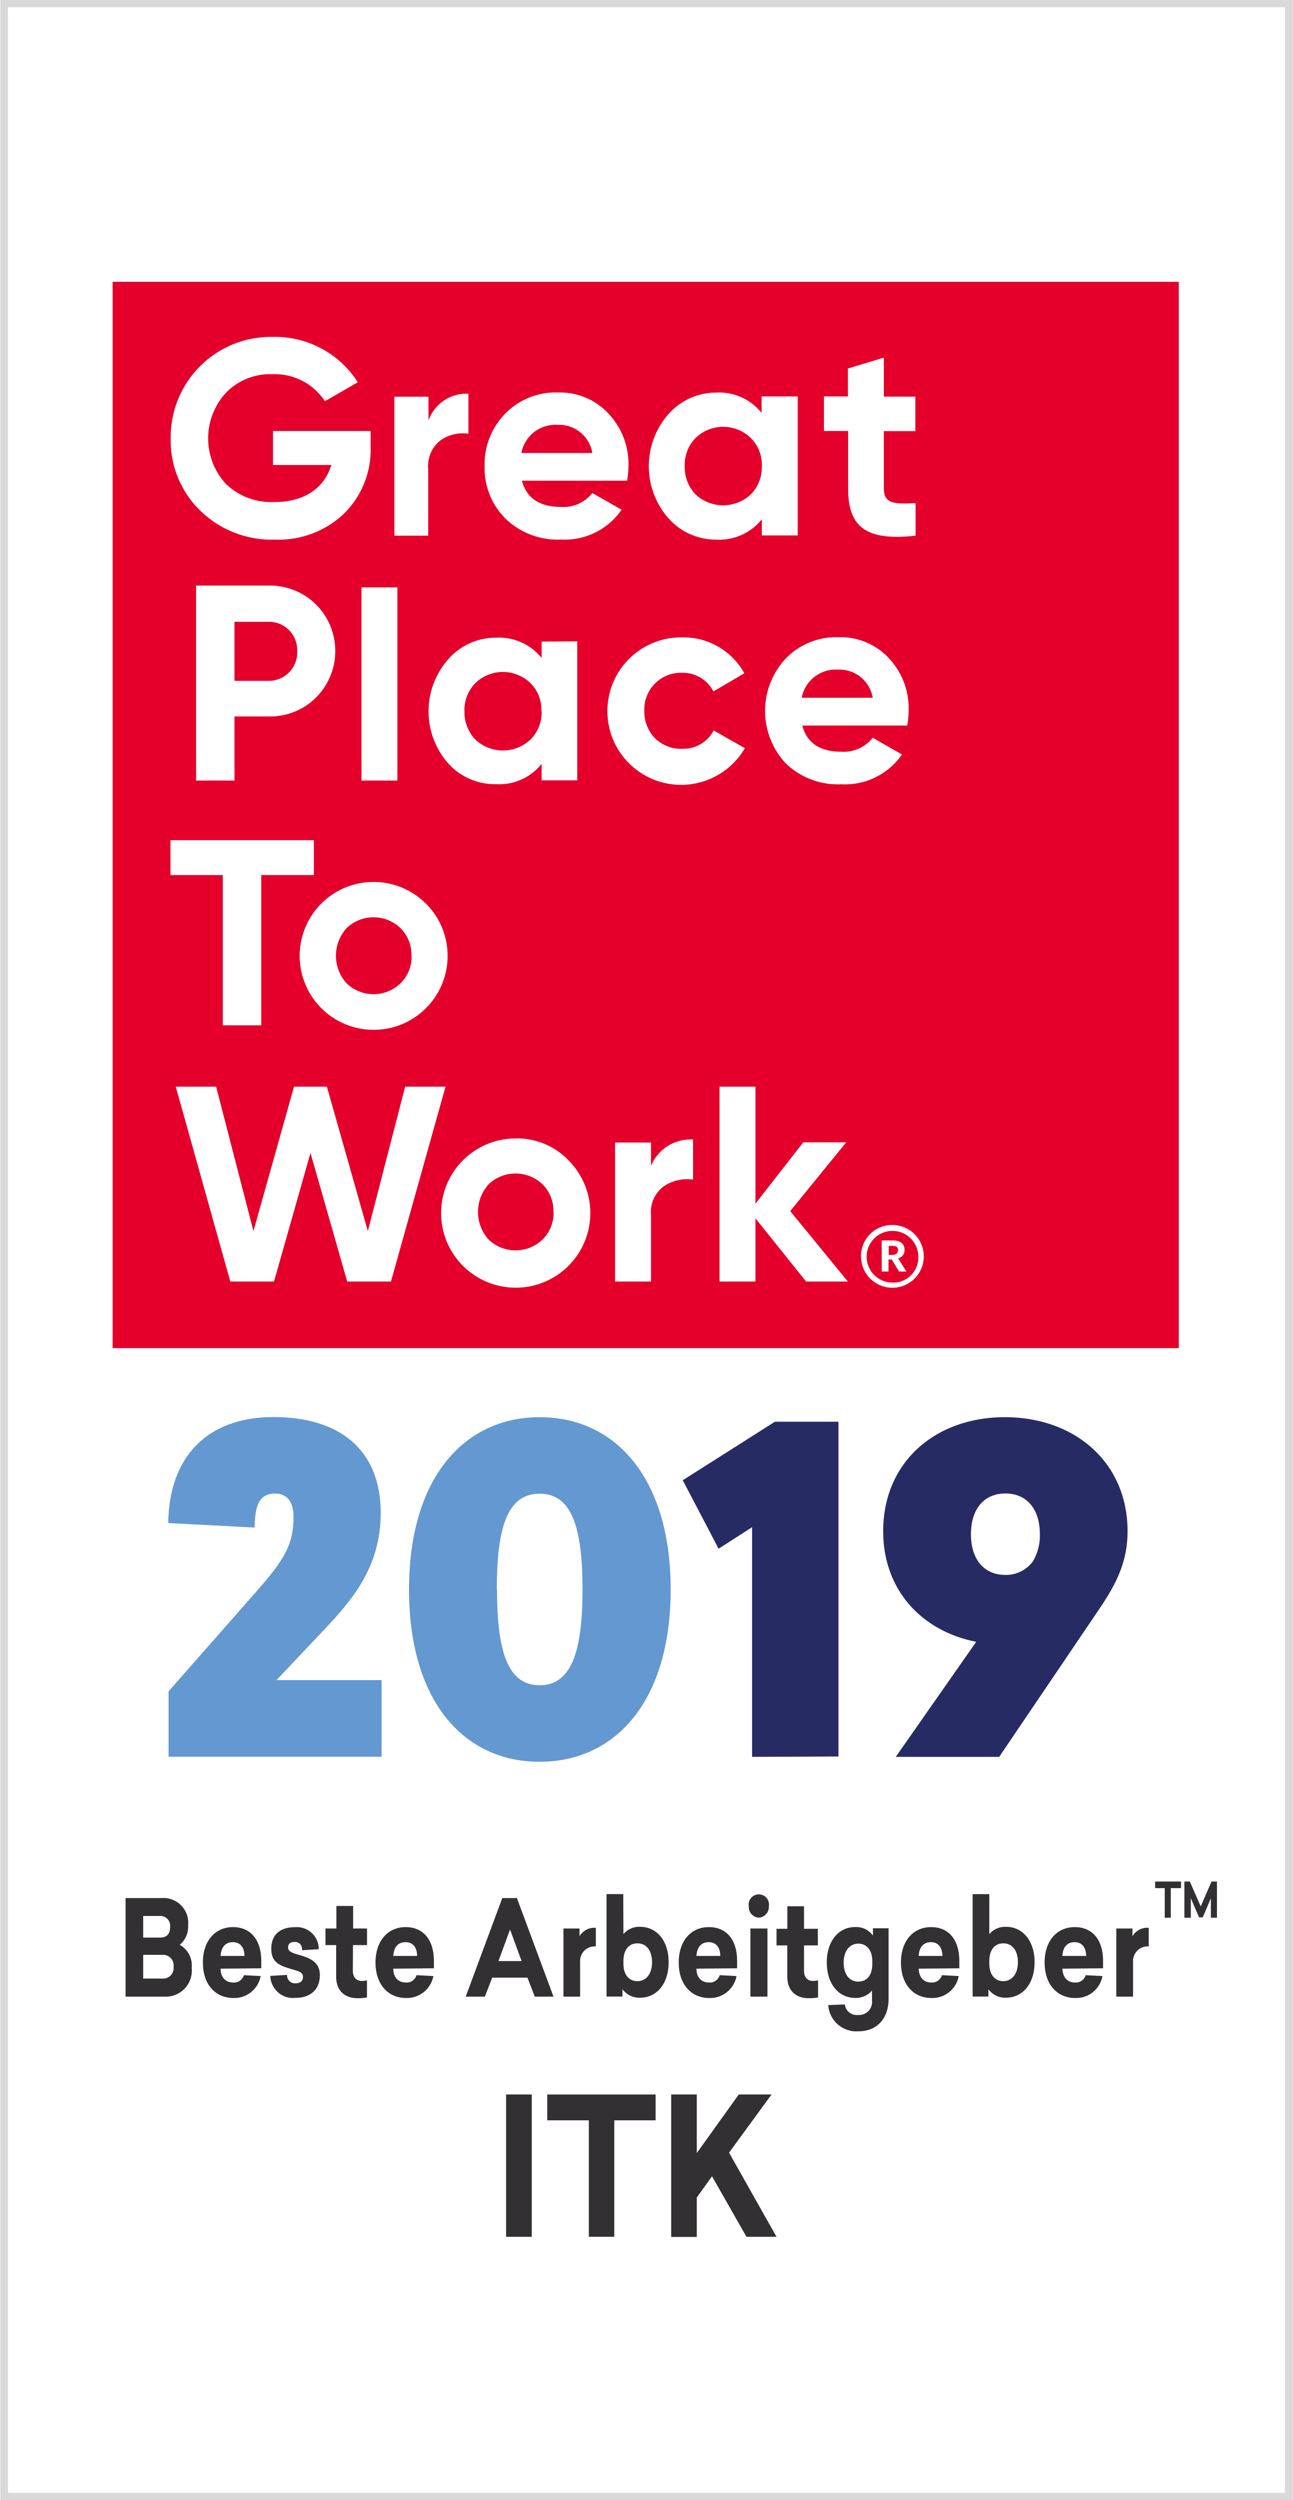 <?xml version="1.0"?>
<svg xmlns="http://www.w3.org/2000/svg" id="Ebene_4" data-name="Ebene 4" viewBox="0 0 176.59 341.74" width="150" height="290"><rect x="0" y="0" width="176.59" height="341.74" fill="#808080" stroke="none"/><title>BAITK_2019_RGB</title><g id="Jahr"><rect x="0.5" y="0.5" width="175.6" height="340.74" fill="#fff"/><path d="M196.52,359.12H20.42V17.88h176.1Zm-175.6-.5H196V18.38H20.92Z" transform="translate(-20.17 -17.63)" fill="#d9d9d9"/><path d="M196.52,359.12H20.42V17.88h176.1Zm-175.6-.5H196V18.38H20.92Z" transform="translate(-20.17 -17.63)" fill="#fff"/><path d="M196.76,359.37H20.17V17.63H196.76Zm-176.09-.5H196.26v0Zm.5-.5H195.76V18.63H21.17Z" transform="translate(-20.17 -17.63)" fill="#d9d9d9"/><rect x="15.31" y="38.52" width="145.75" height="145.75" fill="#e4002b"/><path d="M145.25,86.4v4.45c-6.74.76-9.22-1.18-9.22-6.39V76.54h-3.31V71.82H136V68l4.91-1.49v5.33h4.31v4.72h-4.31v7.92C140.94,86.51,142.43,86.55,145.25,86.4Z" transform="translate(-20.17 -17.63)" fill="#fff"/><path d="M142.09,185.07a4.29,4.29,0,1,1-4.3,4.3A4.24,4.24,0,0,1,142.09,185.07Zm3.53,4.28a3.53,3.53,0,1,0-3.53,3.59A3.42,3.42,0,0,0,145.62,189.35Z" transform="translate(-20.17 -17.63)" fill="#fff"/><path d="M144.3,114.8a13.33,13.33,0,0,1-.19,2H129.76c.64,2.4,2.43,3.58,5.36,3.58a5.05,5.05,0,0,0,4.27-1.91l4,2.29a9.47,9.47,0,0,1-8.3,4.07,10.25,10.25,0,0,1-7.58-2.85,10.5,10.5,0,0,1,0-14.35,9.61,9.61,0,0,1,7.23-2.9,9,9,0,0,1,6.89,2.9A10,10,0,0,1,144.3,114.8ZM129.68,113h9.71a4.6,4.6,0,0,0-4.72-3.84A4.75,4.75,0,0,0,129.68,113Z" transform="translate(-20.17 -17.63)" fill="#fff"/><path d="M142.86,189.62l1.13,1.81h-1l-1-1.65h-.44v1.65h-.93v-4.25h1.49c1,0,1.63.41,1.63,1.28v0A1.11,1.11,0,0,1,142.86,189.62Zm0-1.1v0c0-.45-.28-.6-.74-.6h-.54v1.24h.54C142.57,189.14,142.83,188.93,142.83,188.52Z" transform="translate(-20.17 -17.63)" fill="#fff"/><polygon points="107.94 165.54 115.82 175.17 110.11 175.17 103.19 166.53 103.19 175.17 98.28 175.17 98.28 148.53 103.19 148.53 103.19 164.52 109.73 156.14 115.6 156.14 107.94 165.54" fill="#fff"/><path d="M129.14,71.82v19h-4.91V88.61a7.46,7.46,0,0,1-6.2,2.78,8.67,8.67,0,0,1-6.55-2.9,10.78,10.78,0,0,1,0-14.27A8.7,8.7,0,0,1,118,71.29a7.43,7.43,0,0,1,6.2,2.78V71.82Zm-4.91,9.52a5.11,5.11,0,0,0-1.52-3.85,5.42,5.42,0,0,0-7.53,0,5.24,5.24,0,0,0-1.49,3.85,5.37,5.37,0,0,0,1.49,3.88,5.53,5.53,0,0,0,7.53,0A5.24,5.24,0,0,0,124.23,81.34Z" transform="translate(-20.17 -17.63)" fill="#fff"/><path d="M117.65,117.47l4.26,2.43a10.08,10.08,0,1,1-8.6-15.15,9.5,9.5,0,0,1,8.53,4.91l-4.23,2.48a4.7,4.7,0,0,0-4.34-2.55,5,5,0,0,0-5.1,5.21,5.2,5.2,0,0,0,1.45,3.73,5,5,0,0,0,3.65,1.45A4.69,4.69,0,0,0,117.65,117.47Z" transform="translate(-20.17 -17.63)" fill="#fff"/><path d="M114.83,173.39v5.48a5.71,5.71,0,0,0-4,.91,4.37,4.37,0,0,0-1.75,3.92v9.1h-4.91v-19h4.91V177A5.83,5.83,0,0,1,114.83,173.39Z" transform="translate(-20.17 -17.63)" fill="#fff"/><path d="M106,81.34a12.15,12.15,0,0,1-.19,2H91.43c.65,2.4,2.44,3.58,5.37,3.58a5,5,0,0,0,4.26-1.9l4,2.28a9.43,9.43,0,0,1-8.3,4.08,10.22,10.22,0,0,1-7.57-2.86,9.76,9.76,0,0,1-2.86-7.19,9.88,9.88,0,0,1,2.82-7.16,9.61,9.61,0,0,1,7.23-2.89,9,9,0,0,1,6.89,2.89A10,10,0,0,1,106,81.34ZM91.36,79.55h9.7a4.6,4.6,0,0,0-4.72-3.85A4.74,4.74,0,0,0,91.36,79.55Z" transform="translate(-20.17 -17.63)" fill="#fff"/><path d="M97.74,176.17a10.2,10.2,0,1,1-7.16-2.93A9.68,9.68,0,0,1,97.74,176.17Zm-2,7.12a5.09,5.09,0,0,0-1.48-3.77,5.33,5.33,0,0,0-7.39,0,5.64,5.64,0,0,0,0,7.53,5.33,5.33,0,0,0,7.39,0A5.09,5.09,0,0,0,95.76,183.29Z" transform="translate(-20.17 -17.63)" fill="#fff"/><path d="M84.12,71.44v5.48a5.24,5.24,0,0,0-3.84.92,4.45,4.45,0,0,0-1.66,3.92v9.09H74v-19h4.66V75.1A5.54,5.54,0,0,1,84.12,71.44Z" transform="translate(-20.17 -17.63)" fill="#fff"/><polygon points="60.82 148.53 53.36 175.17 47.38 175.17 42.36 157.59 37.37 175.17 31.4 175.17 23.94 148.53 29.46 148.53 34.56 168.28 40.11 148.53 44.6 148.53 50.2 168.28 55.3 148.53 60.82 148.53" fill="#fff"/><path d="M78.33,141.15A10.11,10.11,0,0,1,64,155.42a10.1,10.1,0,0,1,14.31-14.27Zm-2,7.12a5.1,5.1,0,0,0-1.49-3.77,5.31,5.31,0,0,0-7.38,0,5.61,5.61,0,0,0,0,7.53,5.31,5.31,0,0,0,7.38,0A5.09,5.09,0,0,0,76.35,148.27Z" transform="translate(-20.17 -17.63)" fill="#fff"/><rect x="49.33" y="80.29" width="4.91" height="26.4" fill="#fff"/><path d="M70.75,76.54V78.6a12.29,12.29,0,0,1-3.65,9.25,13,13,0,0,1-9.44,3.54,14,14,0,0,1-10.24-4,13.36,13.36,0,0,1-4-9.82,13.7,13.7,0,0,1,14-13.89A13.42,13.42,0,0,1,69,69.88l-4.5,2.59a8.19,8.19,0,0,0-7.15-3.69A8.39,8.39,0,0,0,51,71.29a9.19,9.19,0,0,0,0,12.52,9,9,0,0,0,6.62,2.44c4.07,0,6.81-1.9,7.76-5.06H57.4V76.54Z" transform="translate(-20.17 -17.63)" fill="#fff"/><path d="M63.29,100.26a9,9,0,0,1,0,12.71,8.9,8.9,0,0,1-6.47,2.59H52.14v8.76H46.89V97.67h9.93A8.94,8.94,0,0,1,63.29,100.26Zm-2.58,6.36a3.85,3.85,0,0,0-3.89-4H52.14v8.07h4.68A3.87,3.87,0,0,0,60.71,106.62Z" transform="translate(-20.17 -17.63)" fill="#fff"/><polygon points="42.82 114.84 42.82 119.61 35.63 119.61 35.63 140.15 30.37 140.15 30.37 119.61 23.22 119.61 23.22 114.84 42.82 114.84" fill="#fff"/><path d="M99,105.29v19H94.13v-2.25a7.45,7.45,0,0,1-6.21,2.78A8.62,8.62,0,0,1,81.38,122a10.76,10.76,0,0,1,0-14.28,8.66,8.66,0,0,1,6.54-2.93,7.48,7.48,0,0,1,6.21,2.78v-2.24Zm-4.91,9.51A5.09,5.09,0,0,0,92.6,111a5.42,5.42,0,0,0-7.53,0,5.22,5.22,0,0,0-1.49,3.84,5.36,5.36,0,0,0,1.49,3.88,5.5,5.5,0,0,0,7.53,0A5.23,5.23,0,0,0,94.13,114.8Z" transform="translate(-20.17 -17.63)" fill="#fff"/><path d="M89.27,323.37V303.92h3.51v19.45Z" transform="translate(-20.17 -17.63)" fill="#323032"/><path d="M104.06,307.45v15.92h-3.48V307.45H94.9v-3.53h14.81v3.53Z" transform="translate(-20.17 -17.63)" fill="#323032"/><path d="M126.24,323.37h-4.11l-4.71-8.27L115.34,318v5.39h-3.5V303.92h3.5v8l5.74-8h4.48l-5.81,7.95Z" transform="translate(-20.17 -17.63)" fill="#323032"/><path d="M72.13,224.43c0,7.46-4,12-7.77,16l-6.48,6.85H72.25v10.47H43.13v-8.94l12-13.64c3.92-4.46,5.08-6.48,5.08-10.21,0-2.2-1-3.18-2.51-3.18-2.26,0-2.75,1.71-2.81,4.65l-11.81-.62c.12-9.11,5.39-14.49,14.38-14.49S72.13,215.74,72.13,224.43Z" transform="translate(-20.17 -17.63)" fill="#6398d1"/><path d="M111.77,234.89c0,15.23-7.52,23.55-17.92,23.55S76,250.12,76,234.89s7.53-23.55,17.87-23.55S111.77,219.66,111.77,234.89Zm-23.74,0c0,8.62,1.53,13.09,5.82,13.09s5.87-4.47,5.87-13.09-1.53-13.09-5.87-13.09S88,226.26,88,234.89Z" transform="translate(-20.17 -17.63)" fill="#6398d1"/><path d="M122.9,257.77V226.38l-4.58,2.94-4.9-9.36,12.6-8h8.69v45.76Z" transform="translate(-20.17 -17.63)" fill="#272b64"/><path d="M174.23,226.93c0,4-1.41,6.92-3.55,10.16l-14,20.68H142.54l11-15.73c-7.46-1.46-12.72-7.09-12.72-15.11,0-9.42,7.09-15.59,16.64-15.59S174.23,217.51,174.23,226.93ZM161.32,231a7,7,0,0,0,.92-3.67c0-3.42-1.78-5.56-4.71-5.56s-4.71,2.14-4.71,5.56,1.77,5.57,4.71,5.57A4.54,4.54,0,0,0,161.32,231Z" transform="translate(-20.17 -17.63)" fill="#272b64"/><path d="M42.15,277.07a3.39,3.39,0,0,1,3.65,3.75,3.19,3.19,0,0,1-1.14,2.64,3.23,3.23,0,0,1,1.63,3.15,3.56,3.56,0,0,1-3.79,3.93H37.25V277.07Zm-2.49,5.4H42c.81,0,1.34-.43,1.34-1.46a1.34,1.34,0,0,0-1.47-1.49H39.66Zm0,5.6h2.55a1.44,1.44,0,0,0,1.6-1.6,1.45,1.45,0,0,0-1.56-1.64H39.66Z" transform="translate(-20.17 -17.63)" fill="#323032"/><path d="M50.24,286.72c0,1.15.66,1.89,1.69,1.89a1.39,1.39,0,0,0,1.49-1l2.3.12a3.66,3.66,0,0,1-3.72,3c-2.48,0-4.18-1.86-4.18-4.85s1.7-4.84,4.11-4.84,3.87,1.73,3.87,4.63v1Zm0-1.74H53.5c0-1.14-.55-1.88-1.58-1.88S50.31,283.79,50.24,285Z" transform="translate(-20.17 -17.63)" fill="#323032"/><path d="M63.66,284.06l-2.27.14c0-.66-.33-1.13-1-1.13s-.92.28-.92.79.61.74,1.58,1c1.62.48,2.76,1.06,2.76,2.75,0,1.89-1.21,3.1-3.32,3.1a3.1,3.1,0,0,1-3.45-3l2.29-.14a1.08,1.08,0,0,0,1.17,1.15c.63,0,1-.31,1-.85s-.29-.73-1.47-1.06c-1.72-.5-2.86-.92-2.86-2.82s1.2-2.94,3.24-2.94A3,3,0,0,1,63.66,284.06Z" transform="translate(-20.17 -17.63)" fill="#323032"/><path d="M68.32,287c0,1,.58,1.4,1.22,1.4a2.79,2.79,0,0,0,.71-.09v2.34a6.15,6.15,0,0,1-1.27.11c-1.75,0-3-1-2.94-3.13V283.5H64.58v-2.27h1.49v-3.08h2.29l0,3.08h1.9v2.27H68.34Z" transform="translate(-20.17 -17.63)" fill="#323032"/><path d="M73.85,286.72c0,1.15.65,1.89,1.69,1.89a1.38,1.38,0,0,0,1.48-1l2.31.12a3.68,3.68,0,0,1-3.73,3c-2.47,0-4.18-1.86-4.18-4.85s1.71-4.84,4.12-4.84,3.86,1.73,3.86,4.63v1Zm0-1.74H77.1c0-1.14-.54-1.88-1.58-1.88S73.91,283.79,73.85,285Z" transform="translate(-20.17 -17.63)" fill="#323032"/><path d="M93.19,290.54l-1-2.59H87.37l-1,2.59H83.75l5-13.47h2l5,13.47Zm-1.8-4.86-1.58-4.31-1.58,4.31Z" transform="translate(-20.17 -17.63)" fill="#323032"/><path d="M101.54,283.68a2,2,0,0,0-2.15,2.14v4.72H97.11v-9.31h2.2v1.06a2.34,2.34,0,0,1,2.23-1.15Z" transform="translate(-20.17 -17.63)" fill="#323032"/><path d="M105.31,282a2.8,2.8,0,0,1,2.27-1c2.3,0,3.91,1.91,3.91,4.84s-1.61,4.85-3.91,4.85a2.86,2.86,0,0,1-2.4-1.16v1H103v-14h2.29Zm0,3.64v.41c0,1.51.78,2.38,1.91,2.38s2-.92,2-2.58-.81-2.59-2-2.59S105.31,284.18,105.31,285.68Z" transform="translate(-20.17 -17.63)" fill="#323032"/><path d="M115.29,286.72c0,1.15.66,1.89,1.7,1.89a1.39,1.39,0,0,0,1.48-1l2.3.12a3.66,3.66,0,0,1-3.72,3c-2.48,0-4.18-1.86-4.18-4.85s1.7-4.84,4.12-4.84,3.86,1.73,3.86,4.63v1Zm0-1.74h3.26c0-1.14-.55-1.88-1.58-1.88S115.36,283.79,115.29,285Z" transform="translate(-20.17 -17.63)" fill="#323032"/><path d="M125.19,278.19a1.47,1.47,0,0,1-1.38,1.56,1.46,1.46,0,0,1-1.36-1.56,1.39,1.39,0,1,1,2.74,0Zm-2.52,12.35v-9.31H125v9.31Z" transform="translate(-20.17 -17.63)" fill="#323032"/><path d="M130,287c0,1,.58,1.4,1.22,1.4a2.7,2.7,0,0,0,.7-.09v2.34a6.11,6.11,0,0,1-1.26.11c-1.76,0-3-1-2.95-3.13l0-4.09h-1.47v-2.27h1.48l0-3.08h2.28v3.08h1.89v2.27H130Z" transform="translate(-20.17 -17.63)" fill="#323032"/><path d="M139.42,282.2v-1h2.14v9.65c0,2.68-1.6,4.43-4.09,4.43a3.85,3.85,0,0,1-4.16-3.58l2.27-.09a1.64,1.64,0,0,0,1.82,1.44,1.78,1.78,0,0,0,1.89-2v-1.33a2.92,2.92,0,0,1-2.29,1c-2.28,0-3.89-1.93-3.89-4.85s1.61-4.84,3.89-4.84A2.81,2.81,0,0,1,139.42,282.2Zm-4,3.69c0,1.66.82,2.6,2,2.6s1.91-.89,1.91-2.38v-.43c0-1.5-.78-2.38-1.91-2.38S135.42,284.24,135.42,285.89Z" transform="translate(-20.17 -17.63)" fill="#323032"/><path d="M145.67,286.72c.05,1.15.66,1.89,1.7,1.89a1.39,1.39,0,0,0,1.48-1l2.3.12a3.66,3.66,0,0,1-3.72,3c-2.47,0-4.18-1.86-4.18-4.85s1.71-4.84,4.12-4.84,3.86,1.73,3.86,4.63v1Zm0-1.74h3.26c-.05-1.14-.55-1.88-1.58-1.88S145.74,283.79,145.67,285Z" transform="translate(-20.17 -17.63)" fill="#323032"/><path d="M155.33,282a2.83,2.83,0,0,1,2.27-1c2.3,0,3.92,1.91,3.92,4.84s-1.62,4.85-3.92,4.85a2.84,2.84,0,0,1-2.39-1.16v1h-2.16v-14h2.28Zm0,3.64v.41c0,1.51.79,2.38,1.91,2.38s2-.92,2-2.58-.81-2.59-2-2.59S155.33,284.18,155.33,285.68Z" transform="translate(-20.17 -17.63)" fill="#323032"/><path d="M165.32,286.72c.05,1.15.66,1.89,1.69,1.89a1.4,1.4,0,0,0,1.49-1l2.3.12a3.66,3.66,0,0,1-3.73,3c-2.47,0-4.18-1.86-4.18-4.85s1.71-4.84,4.12-4.84,3.87,1.73,3.87,4.63v1Zm0-1.74h3.26c-.05-1.14-.55-1.88-1.59-1.88S165.38,283.79,165.32,285Z" transform="translate(-20.17 -17.63)" fill="#323032"/><path d="M177.12,283.68a2,2,0,0,0-2.14,2.14v4.72h-2.29v-9.31h2.21v1.06a2.32,2.32,0,0,1,2.22-1.15Z" transform="translate(-20.17 -17.63)" fill="#323032"/><path d="M180.14,275.71v4.05h-.83v-4.05H178v-.9h3.54v.9Z" transform="translate(-20.17 -17.63)" fill="#323032"/><path d="M185.62,279.76v-2.67l-1.11,2.62H184l-1.12-2.62v2.67H182v-4.95h.74l1.49,3.4,1.48-3.4h.74v4.95Z" transform="translate(-20.17 -17.63)" fill="#323032"/></g></svg>
